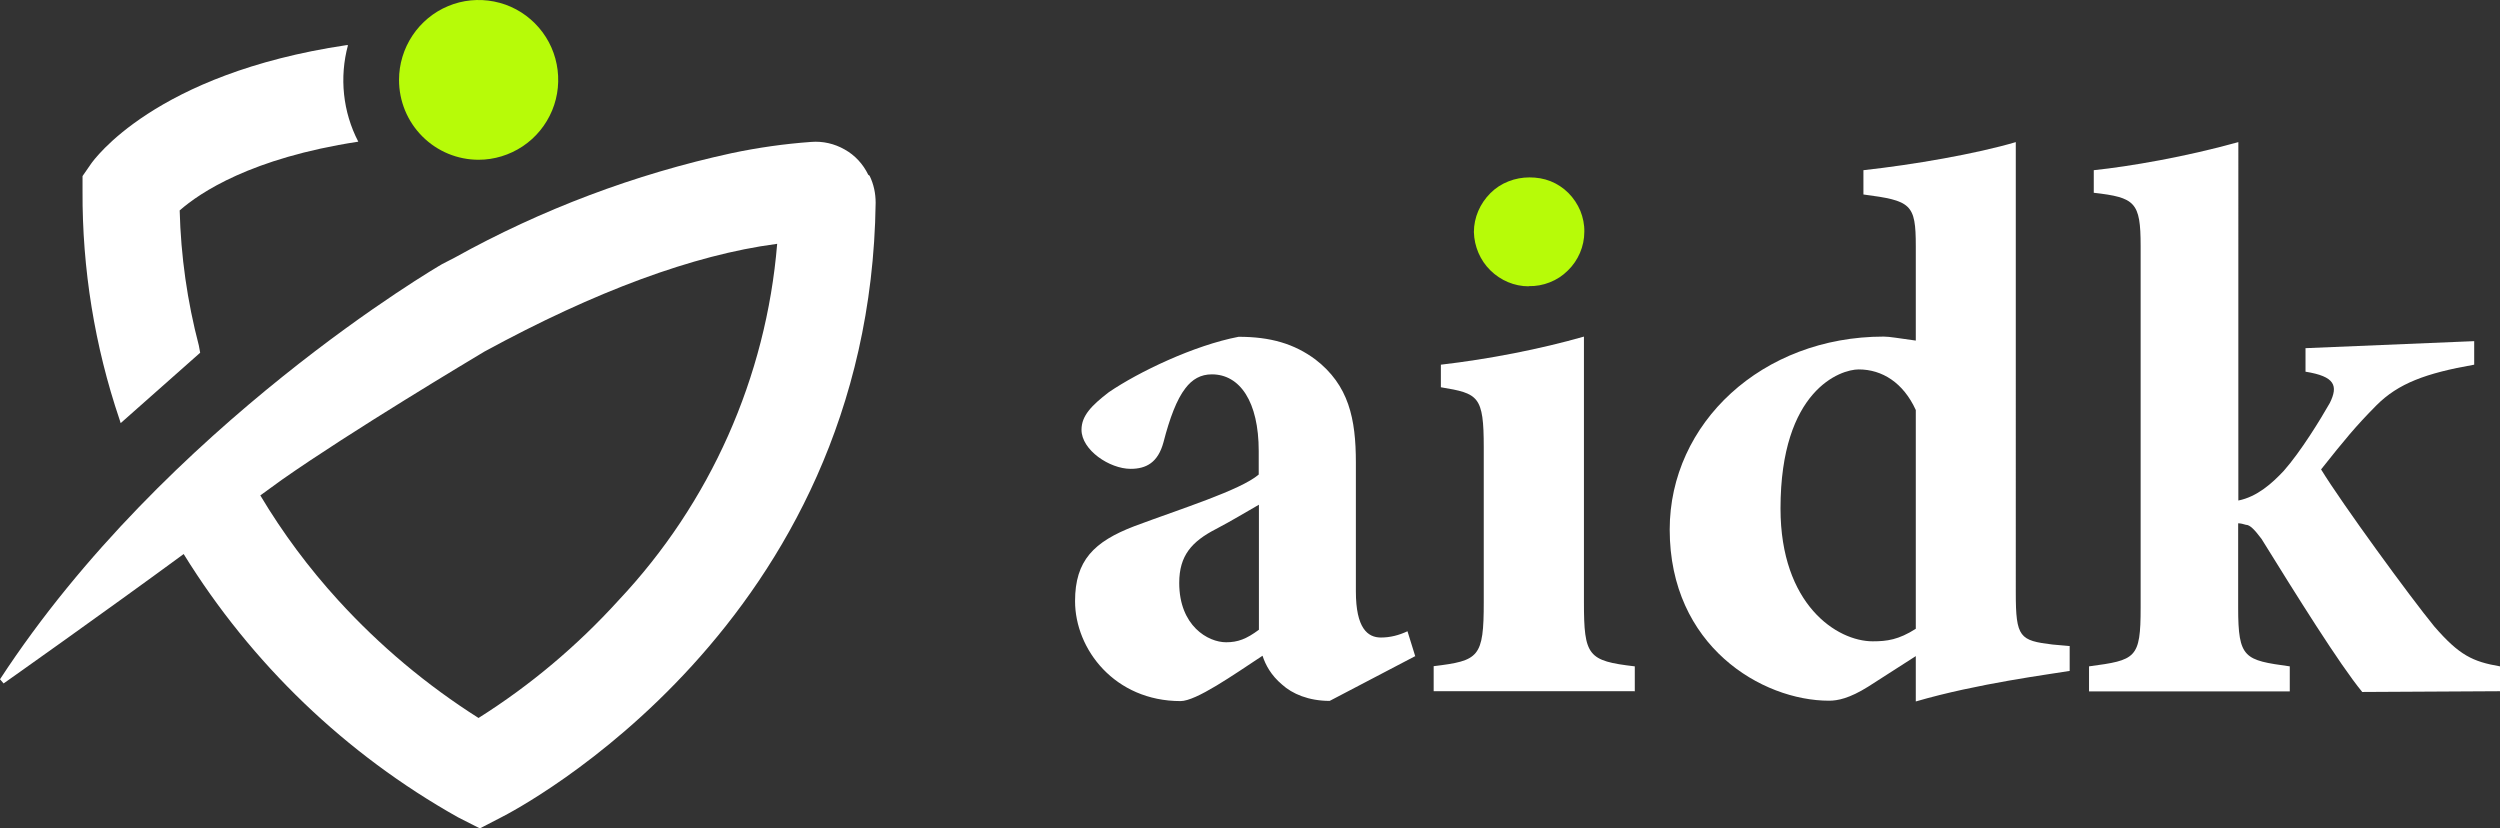 <svg xmlns="http://www.w3.org/2000/svg" id="Layer_2" data-name="Layer 2" viewBox="0 0 131.76 43.65"><rect x="0" y="0" width="131.76" height="43.65" fill="#333333" stroke="none"/><defs><style>      .cls-1 {        fill: #fff;      }      .cls-2 {        fill: #b7fb08;      }    </style></defs><g id="Layer_1-2" data-name="Layer 1"><g><path class="cls-1" d="M45.76,9.21c-.27-.56-.7-1.03-1.24-1.33-.54-.31-1.16-.45-1.77-.4-1.4.1-2.8.3-4.18.59-5.11,1.11-10.04,2.97-14.61,5.51l-.66.34c-.11.06-14.53,8.45-23.3,21.88l.19.22c.06-.04,5.42-3.83,9.49-6.82,3.57,5.78,8.54,10.55,14.45,13.87l1.16.59,1.14-.59c.79-.4,19.42-10.1,19.72-32.38,0-.5-.1-.98-.32-1.43M40.96,12.85c-.58,7.04-3.53,13.66-8.36,18.79-2.17,2.39-4.65,4.48-7.38,6.2-2.73-1.73-5.21-3.81-7.39-6.2-1.55-1.7-2.93-3.55-4.11-5.53l1.13-.82c3.71-2.6,10-6.35,10.68-6.76,5.86-3.19,11.02-5.09,15.36-5.67"></path><path class="cls-1" d="M18.88,7.46c-.81-1.56-1-3.38-.54-5.08h-.09c-10.12,1.51-13.32,6.07-13.45,6.25l-.45.65v.8c-.02,4.09.64,8.16,1.95,12.03l.06.19,4.19-3.71-.07-.38c-.61-2.33-.95-4.72-1.01-7.12,1.07-.94,3.78-2.76,9.39-3.62h.02Z"></path><path class="cls-2" d="M25.22,8.42c.83,0,1.64-.25,2.33-.71.69-.46,1.23-1.12,1.55-1.89.32-.77.4-1.62.24-2.43-.16-.82-.56-1.57-1.15-2.16-.59-.59-1.33-.99-2.15-1.15-.81-.16-1.66-.08-2.42.24-.77.32-1.42.86-1.88,1.55-.46.69-.71,1.51-.71,2.34,0,1.12.44,2.19,1.23,2.98.79.79,1.85,1.23,2.97,1.23Z"></path><path class="cls-1" d="M74.59,34.59l-.41-1.32c-.45.21-.91.33-1.4.33-.7,0-1.32-.49-1.32-2.43v-6.79c0-2.31-.37-4.08-2.14-5.44-1.11-.82-2.35-1.19-4.04-1.19-2.35.45-5.27,1.85-6.84,2.92-.91.7-1.44,1.24-1.44,1.98,0,1.07,1.48,2.06,2.59,2.06.82,0,1.44-.33,1.73-1.4.33-1.28.7-2.26,1.15-2.84.37-.49.82-.74,1.4-.74,1.48,0,2.47,1.44,2.47,4.04v1.24c-.95.82-4.12,1.81-6.55,2.72-2.14.82-3.13,1.81-3.13,3.95,0,2.55,2.1,5.27,5.56,5.27.82,0,2.76-1.36,4.32-2.39.16.49.45,1.03,1.03,1.52.54.49,1.4.86,2.51.86l4.49-2.35ZM66.35,33.19c-.66.49-1.11.66-1.73.66-.95,0-2.47-.86-2.47-3.13,0-1.44.66-2.18,1.94-2.84.86-.45,1.52-.86,2.26-1.28v6.59Z"></path><path class="cls-1" d="M86.16,36.44v-1.32c-2.47-.29-2.68-.54-2.68-3.38v-14c-2.31.66-5.02,1.19-7.54,1.48v1.19c1.98.33,2.26.45,2.26,3.17v8.15c0,2.92-.25,3.09-2.64,3.38v1.32h10.58Z"></path><path class="cls-1" d="M109.09,34.05l-.91-.08c-1.73-.21-1.94-.37-1.94-2.72V7.49c-2.1.62-5.39,1.19-8.03,1.48v1.28c2.51.33,2.76.49,2.76,2.72v4.98c-.91-.12-1.36-.21-1.69-.21-6.42,0-11.28,4.57-11.28,10.17,0,6.14,4.86,9.02,8.4,9.02.45,0,1.07-.12,2.06-.74l2.51-1.61v2.39c3.25-.95,7.12-1.44,8.11-1.61v-1.32ZM100.97,33.14c-.91.58-1.52.66-2.27.66-1.89,0-4.86-1.94-4.86-7,0-6.26,3.17-7.33,4.12-7.33,1.24,0,2.35.7,3.01,2.14v11.53Z"></path><path class="cls-1" d="M131.76,36.44v-1.32c-1.44-.25-2.14-.58-3.46-2.1-1.28-1.56-4.86-6.47-5.97-8.28,1.24-1.56,1.81-2.26,2.92-3.38,1.15-1.15,2.59-1.69,5.15-2.14v-1.24l-8.89.37v1.24c1.56.25,1.73.74,1.28,1.65-.49.86-1.52,2.55-2.43,3.58-.62.66-1.4,1.36-2.39,1.56V7.49c-2.8.78-5.72,1.28-7.62,1.48v1.19c2.18.25,2.47.49,2.47,2.8v19.07c0,2.68-.25,2.76-2.72,3.09v1.32h10.58v-1.32c-2.39-.33-2.72-.41-2.72-3.09v-4.45c.12,0,.29.04.41.08.21,0,.45.25.82.74,1.81,2.92,4.12,6.63,5.31,8.07l7.25-.04Z"></path><path class="cls-2" d="M80.57,15.09c-.76,0-1.48-.31-2.02-.84-.54-.53-.85-1.26-.87-2.02,0-.38.08-.76.23-1.11.15-.35.37-.67.64-.94.27-.27.59-.48.95-.62.35-.14.73-.21,1.11-.21.38,0,.76.06,1.11.2.35.14.67.35.94.62.27.27.48.59.63.94.14.35.22.73.21,1.11,0,.38-.08.76-.23,1.11-.15.35-.37.67-.64.93-.27.27-.59.48-.95.62-.35.14-.73.21-1.11.2"></path></g></g></svg>